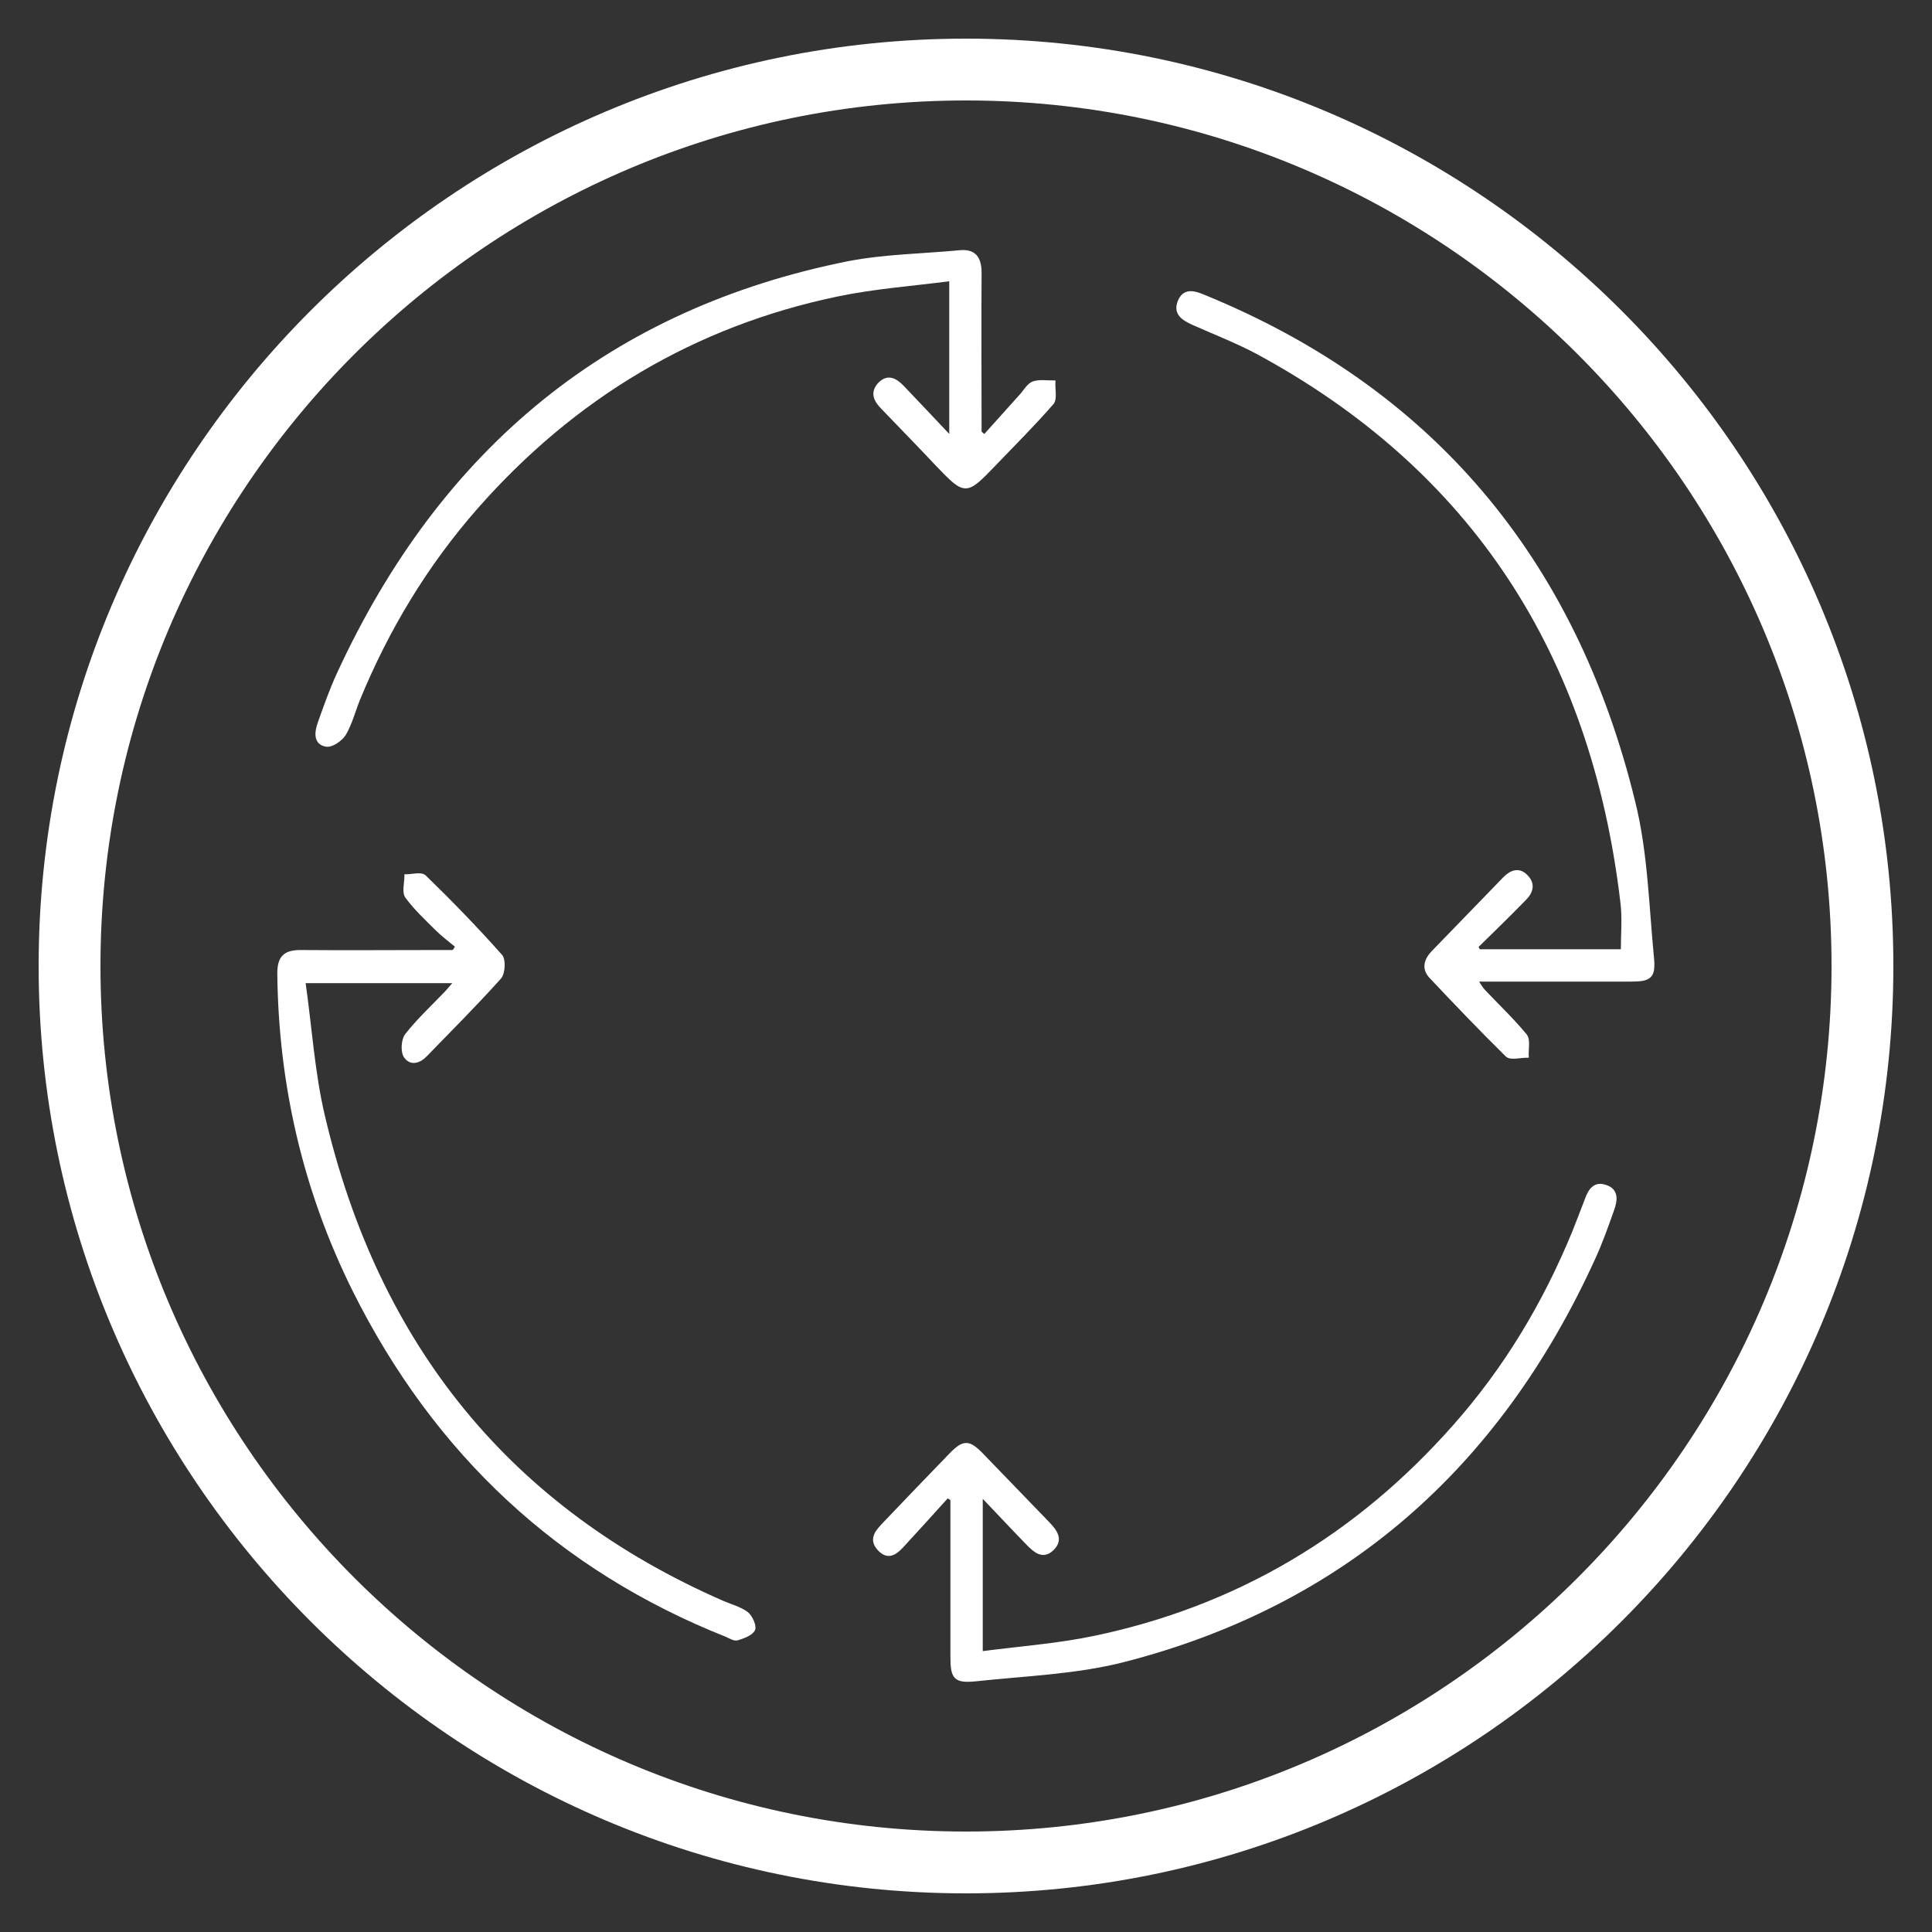 <svg xmlns="http://www.w3.org/2000/svg" xmlns:xlink="http://www.w3.org/1999/xlink" id="Livello_1" x="0px" y="0px" viewBox="0 0 500 500" style="enable-background:new 0 0 500 500;" xml:space="preserve">
<rect x="0" y="0" width="500" height="500" fill="#333333" stroke="none"/>
<style type="text/css">
	.st0{fill:#FFFFFF;}
	.st1{fill:#FFFFFF;stroke:#FFFFFF;stroke-width:0.87;stroke-miterlimit:10;}
</style>
<g>
	<g>
		<path class="st0" d="M250,474C126.5,474,26,373.5,26,250C26,126.5,126.5,26,250,26c123.5,0,224,100.5,224,224    C474,373.5,373.5,474,250,474 M250,10C117.7,10,10,117.7,10,250s107.7,240,240,240s240-107.6,240-240S382.3,10,250,10"></path>
		<path class="st0" d="M84.4,192.8c1.4,0.3,3.8-1.4,4.7-2.8c1.6-2.7,2.4-5.9,3.6-8.9c7.5-18.3,17.6-35,30.5-49.7    c25.4-28.9,56.6-47.4,93.5-55.1c9.6-2,19.4-2.7,29.4-4v41.1c-4.6-4.9-8.5-9-12.4-13.1c-1.8-1.9-3.9-3.3-6.2-0.8    c-2,2.3-0.8,4.3,1,6.1c4.7,4.9,9.4,9.7,14,14.6c7.4,7.7,7.4,7.7,15-0.2c5-5.2,10.1-10.3,14.8-15.7c0.9-1.1,0.3-3.5,0.4-5.4    c-1.8,0-3.6-0.3-5.2,0.2c-1.2,0.4-2.1,1.9-3,3c-3.2,3.6-6.5,7.2-9.7,10.8c-0.4-0.3-0.8-0.6-1.2-1c0-13.8-0.1-27.5,0-41.3    c0-3.9-1.5-5.8-5.3-5.4c-9.5,0.9-19.2,1-28.6,2.8c-61.3,12.2-105.2,48-132.1,106.4c-1.9,4.1-3.4,8.4-4.9,12.6    C81.8,189.5,81.5,192.3,84.4,192.8"></path>
		<path class="st1" d="M84.4,192.8c1.4,0.3,3.8-1.4,4.7-2.8c1.6-2.7,2.4-5.9,3.6-8.9c7.5-18.3,17.6-35,30.5-49.7    c25.4-28.9,56.6-47.4,93.5-55.1c9.6-2,19.4-2.7,29.4-4v41.1c-4.6-4.9-8.5-9-12.4-13.1c-1.8-1.9-3.9-3.3-6.2-0.8    c-2,2.3-0.8,4.3,1,6.1c4.7,4.9,9.4,9.7,14,14.6c7.4,7.7,7.4,7.7,15-0.2c5-5.2,10.1-10.3,14.8-15.7c0.9-1.1,0.3-3.5,0.4-5.4    c-1.8,0-3.6-0.3-5.2,0.2c-1.2,0.4-2.1,1.9-3,3c-3.2,3.6-6.5,7.2-9.7,10.8c-0.4-0.3-0.8-0.6-1.2-1c0-13.8-0.1-27.5,0-41.3    c0-3.9-1.5-5.8-5.3-5.4c-9.5,0.9-19.2,1-28.6,2.8c-61.3,12.2-105.2,48-132.1,106.4c-1.9,4.1-3.4,8.4-4.9,12.6    C81.8,189.5,81.5,192.3,84.4,192.8z"></path>
		<path class="st0" d="M193.2,417.5c-1.8-1.3-4.1-1.9-6.2-2.8c-54.9-24-89.4-66.1-103.4-126.1c-2.6-11.1-3.3-22.7-5-34.6H118    c-1.3,1.5-2.2,2.6-3.1,3.5c-3.3,3.4-6.8,6.7-9.7,10.4c-0.9,1.2-1.1,4-0.4,5.3c1.4,2.3,3.7,1.6,5.4-0.2c6.4-6.6,12.9-13.1,19.1-20    c1-1.1,1.2-4.6,0.3-5.6c-6.3-7.1-12.9-13.9-19.7-20.5c-0.9-0.9-3.2-0.2-4.8-0.2c0,1.8-0.7,4.2,0.2,5.4c2.2,3,5,5.6,7.6,8.2    c1.7,1.7,3.6,3.1,5.4,4.6c-0.3,0.5-0.6,1-0.9,1.4c-1.5,0-3,0-4.5,0c-11.7,0-23.4,0.1-35.1,0c-3.9,0-5.6,1.3-5.6,5.6    c0.3,28.9,6.7,56.3,19.4,81.9c21.2,42.5,53.4,72.3,96.4,89.4c0.9,0.4,2,1.1,2.8,0.9c1.6-0.5,3.6-1.2,4.2-2.4    C195.4,420.8,194.3,418.3,193.2,417.5"></path>
		<path class="st1" d="M193.2,417.5c-1.8-1.3-4.1-1.9-6.2-2.8c-54.9-24-89.4-66.1-103.4-126.1c-2.6-11.1-3.3-22.7-5-34.6H118    c-1.3,1.5-2.2,2.6-3.1,3.5c-3.3,3.4-6.8,6.7-9.7,10.4c-0.9,1.2-1.1,4-0.4,5.3c1.4,2.3,3.7,1.6,5.4-0.2c6.4-6.6,12.9-13.1,19.1-20    c1-1.1,1.2-4.6,0.3-5.6c-6.3-7.1-12.9-13.9-19.7-20.5c-0.9-0.9-3.2-0.2-4.8-0.2c0,1.8-0.7,4.2,0.2,5.4c2.2,3,5,5.6,7.6,8.2    c1.7,1.7,3.6,3.1,5.4,4.6c-0.3,0.5-0.6,1-0.9,1.4c-1.5,0-3,0-4.5,0c-11.7,0-23.4,0.1-35.1,0c-3.9,0-5.6,1.3-5.6,5.6    c0.3,28.9,6.7,56.3,19.4,81.9c21.2,42.5,53.4,72.3,96.4,89.4c0.9,0.4,2,1.1,2.8,0.9c1.6-0.5,3.6-1.2,4.2-2.4    C195.4,420.8,194.3,418.3,193.2,417.5z"></path>
		<path class="st0" d="M415.6,307.1c-2.8-1-4.1,0.8-5,3.3c-1.1,2.9-2.2,5.7-3.3,8.5c-7.6,18.5-17.7,35.3-30.8,50.1    c-25.4,28.8-56.5,47.1-93.3,54.8c-9.6,2-19.4,2.7-29.3,4v-41c4.5,4.7,8.3,8.8,12.2,12.8c1.8,1.8,3.8,3.6,6.2,1.3    c2.6-2.5,0.8-4.7-1.1-6.7c-5.7-5.9-11.4-11.8-17.1-17.7c-3.4-3.5-4.7-3.5-8.1,0c-5.7,5.9-11.4,11.8-17,17.7c-1.8,1.9-4,4-1.5,6.7    c2.7,2.9,4.8,0.5,6.7-1.6c3.7-4,7.3-8,11-12.1c0.4,0.3,0.8,0.5,1.2,0.8v4.3c0,12.2,0,24.3,0,36.5c0,5.4,0.8,6.4,6,5.9    c12.9-1.4,26-1.8,38.5-5c56.3-14.5,96.7-49.6,121.5-104c1.9-4.1,3.4-8.4,4.9-12.6C418.2,310.6,418.5,308.1,415.6,307.1"></path>
		<path class="st1" d="M415.6,307.1c-2.8-1-4.1,0.8-5,3.3c-1.1,2.9-2.2,5.7-3.3,8.5c-7.6,18.5-17.7,35.3-30.8,50.1    c-25.4,28.8-56.5,47.1-93.3,54.8c-9.6,2-19.4,2.7-29.3,4v-41c4.5,4.7,8.3,8.8,12.2,12.8c1.8,1.8,3.8,3.6,6.2,1.3    c2.6-2.5,0.8-4.7-1.1-6.7c-5.7-5.9-11.4-11.8-17.1-17.7c-3.4-3.5-4.7-3.5-8.1,0c-5.7,5.9-11.4,11.8-17,17.7c-1.8,1.9-4,4-1.5,6.7    c2.7,2.9,4.8,0.5,6.7-1.6c3.7-4,7.3-8,11-12.1c0.4,0.3,0.8,0.5,1.2,0.8v4.3c0,12.2,0,24.3,0,36.5c0,5.4,0.8,6.4,6,5.9    c12.9-1.4,26-1.8,38.5-5c56.3-14.5,96.7-49.6,121.5-104c1.9-4.1,3.4-8.4,4.9-12.6C418.2,310.6,418.5,308.1,415.6,307.1z"></path>
		<path class="st0" d="M311.3,76.6c-2.4-1-4.9-1.6-6.1,1.5c-1.2,3.1,1.1,4.4,3.4,5.5c5.6,2.5,11.3,4.7,16.6,7.5    c55.8,30.1,87,77.9,94.6,142.5c0.5,4.1,0.1,8.3,0.1,12.5h-37.2c-0.2-0.4-0.4-0.8-0.6-1.1c4.2-4.1,8.4-8.2,12.5-12.4    c1.7-1.7,2.4-3.8,0.4-5.8c-1.9-2-3.9-1.2-5.6,0.5c-6.2,6.4-12.4,12.8-18.6,19.2c-1.8,1.9-2.5,4.1-0.6,6.2    c6.5,6.9,13.1,13.8,19.8,20.4c0.9,0.9,3.4,0.2,5.2,0.2c-0.1-1.8,0.5-4.3-0.5-5.4c-3.3-4-7.1-7.6-10.6-11.3c-0.7-0.7-1.2-1.6-2.1-3    c13.9,0,27,0,40.1,0c5,0,6-0.8,5.5-5.9c-1.3-13.4-1.6-27.1-4.8-40C407.4,144.4,370,100.5,311.3,76.6"></path>
		<path class="st1" d="M311.3,76.6c-2.4-1-4.9-1.6-6.1,1.5c-1.2,3.1,1.1,4.4,3.4,5.5c5.6,2.5,11.3,4.7,16.6,7.5    c55.8,30.1,87,77.9,94.6,142.5c0.5,4.1,0.1,8.3,0.1,12.5h-37.2c-0.2-0.4-0.4-0.8-0.6-1.1c4.2-4.1,8.4-8.2,12.5-12.4    c1.7-1.7,2.4-3.8,0.4-5.8c-1.9-2-3.9-1.2-5.6,0.5c-6.2,6.4-12.4,12.8-18.6,19.2c-1.8,1.9-2.5,4.1-0.6,6.2    c6.5,6.9,13.1,13.8,19.8,20.4c0.9,0.9,3.4,0.2,5.2,0.2c-0.1-1.8,0.5-4.3-0.5-5.4c-3.3-4-7.1-7.6-10.6-11.3c-0.7-0.7-1.2-1.6-2.1-3    c13.9,0,27,0,40.1,0c5,0,6-0.8,5.5-5.9c-1.3-13.4-1.6-27.1-4.8-40C407.4,144.4,370,100.5,311.3,76.6z"></path>
	</g>
</g>
</svg>